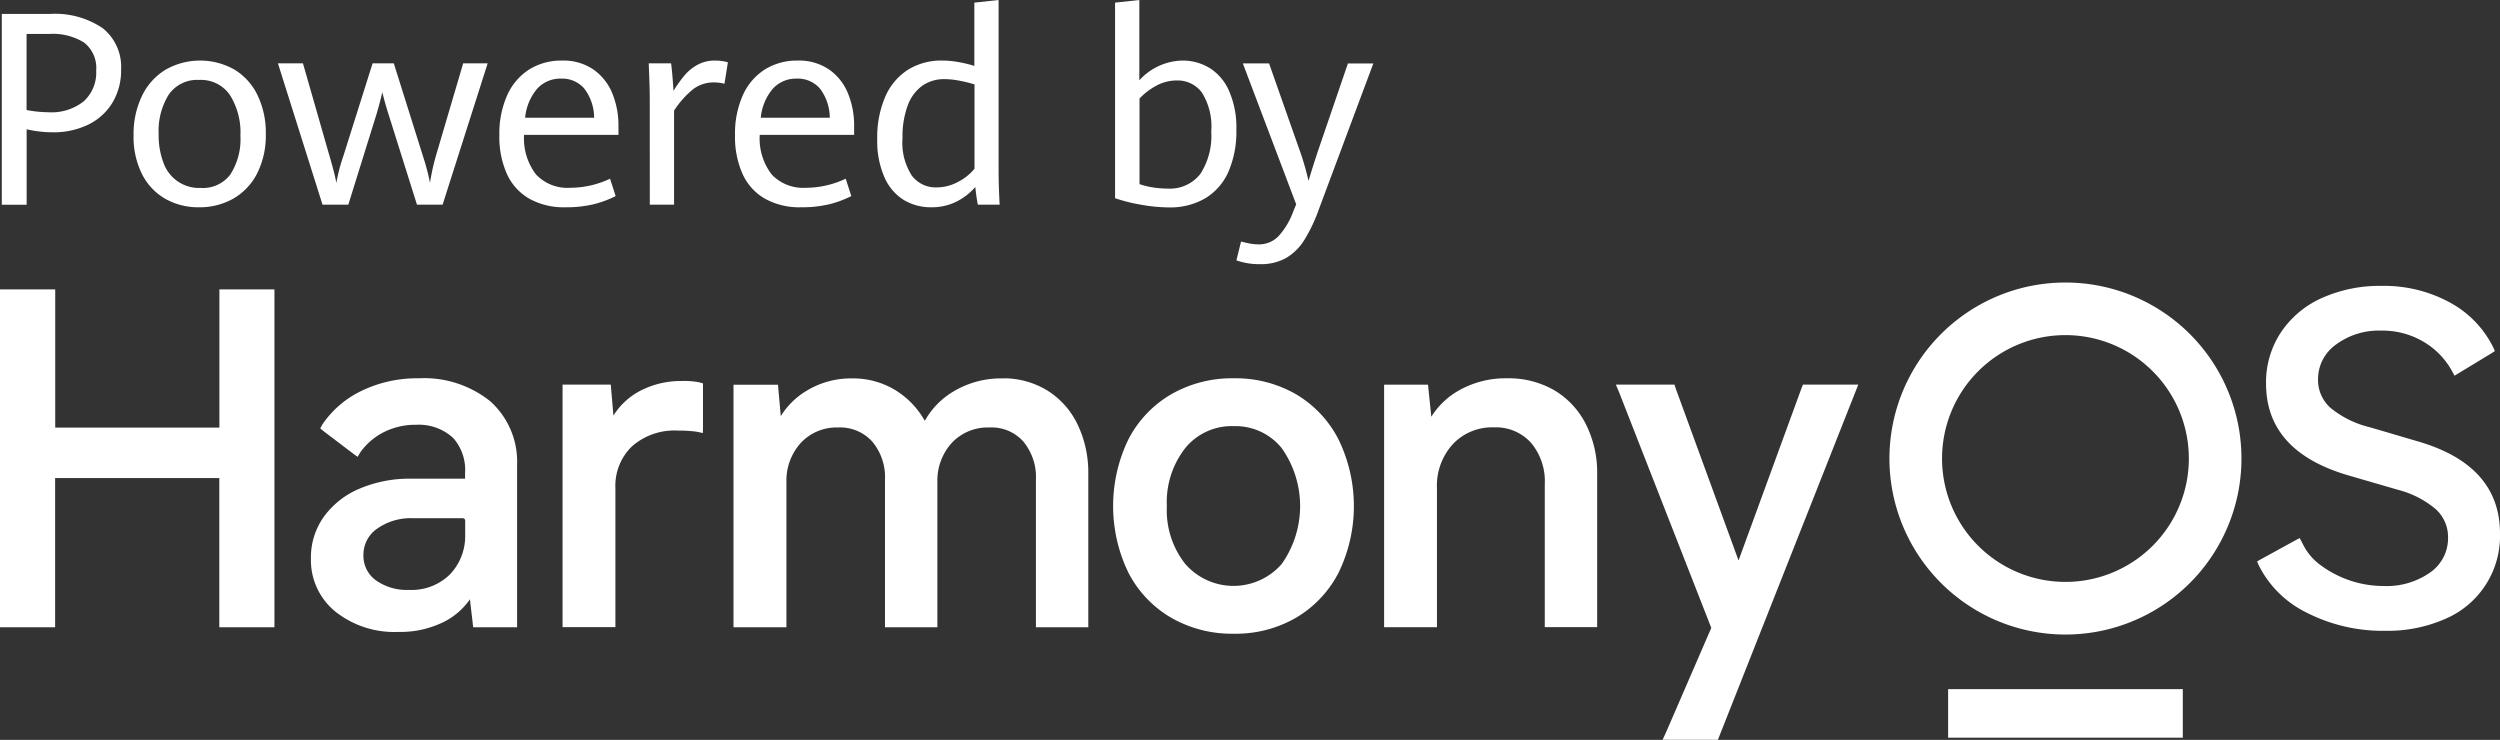 <svg id="os" xmlns="http://www.w3.org/2000/svg" width="134" height="39.657" viewBox="0 0 134 39.657">
  <rect x="0" y="0" width="134" height="39.657" fill="#333333" stroke="none"/>
  <path id="路径_22384" data-name="路径 22384" d="M3.09,24.17H5.659a4.548,4.548,0,0,1,2.844.766,2.648,2.648,0,0,1,.981,2.22,3.33,3.33,0,0,1-.463,1.768A3.083,3.083,0,0,1,7.728,30.1a4.229,4.229,0,0,1-1.906.413,6.246,6.246,0,0,1-1.4-.162v4.045H3.09Zm4.4,4.676a2.083,2.083,0,0,0,.66-1.641,1.728,1.728,0,0,0-.646-1.5,3.168,3.168,0,0,0-1.874-.464H4.418v4.078a6.632,6.632,0,0,0,1.158.12A2.787,2.787,0,0,0,7.491,28.846Z" transform="translate(-2.994 -23.422)" fill="#fff"/>
  <path id="路径_22385" data-name="路径 22385" d="M233.017,112.337a3.172,3.172,0,0,1-1.246-1.323,4.432,4.432,0,0,1-.452-2.074,4.7,4.7,0,0,1,.452-2.121,3.324,3.324,0,0,1,1.26-1.4,3.748,3.748,0,0,1,3.688-.011,3.248,3.248,0,0,1,1.242,1.373,4.624,4.624,0,0,1,.445,2.086,4.5,4.5,0,0,1-.463,2.107,3.252,3.252,0,0,1-1.274,1.352,3.656,3.656,0,0,1-1.842.466A3.582,3.582,0,0,1,233.017,112.337Zm3.5-1.323a3.488,3.488,0,0,0,.529-2.054,3.773,3.773,0,0,0-.561-2.181,1.875,1.875,0,0,0-1.648-.812,1.848,1.848,0,0,0-1.634.787,3.668,3.668,0,0,0-.54,2.107,4.161,4.161,0,0,0,.261,1.553,2.019,2.019,0,0,0,2,1.341A1.832,1.832,0,0,0,236.522,111.013Z" transform="translate(-224.159 -101.682)" fill="#fff"/>
  <path id="路径_22386" data-name="路径 22386" d="M481.21,109.67h1.341l1.418,4.948q.268.9.374,1.461a8.936,8.936,0,0,1,.367-1.419l1.574-4.99h1.137l1.566,4.984a12.022,12.022,0,0,1,.374,1.426,11.581,11.581,0,0,1,.318-1.455l1.46-4.955h1.313l-2.415,7.574h-1.375l-1.517-4.821q-.191-.593-.341-1.207-.1.459-.31,1.179l-1.511,4.85H483.6Z" transform="translate(-466.313 -106.275)" fill="#fff"/>
  <path id="路径_22387" data-name="路径 22387" d="M871.121,108.851H866.06a3.166,3.166,0,0,0,.645,2.128,2.315,2.315,0,0,0,1.825.709,5.011,5.011,0,0,0,2.139-.487l.3.932a5.606,5.606,0,0,1-1.21.445,6.358,6.358,0,0,1-1.486.155,3.8,3.8,0,0,1-1.931-.459,2.914,2.914,0,0,1-1.2-1.323,4.854,4.854,0,0,1-.406-2.079,5.036,5.036,0,0,1,.424-2.153,3.141,3.141,0,0,1,1.182-1.376,3.236,3.236,0,0,1,1.747-.473,2.844,2.844,0,0,1,1.7.487,2.883,2.883,0,0,1,1.006,1.282,4.526,4.526,0,0,1,.324,1.726Zm-1.306-.918a2.6,2.6,0,0,0-.533-1.57,1.567,1.567,0,0,0-1.238-.526,1.679,1.679,0,0,0-1.274.533,2.8,2.8,0,0,0-.653,1.563Z" transform="translate(-837.97 -101.623)" fill="#fff"/>
  <path id="路径_22388" data-name="路径 22388" d="M1123.236,106.93q0-.636-.056-1.906h1.2q.042.318.078.766t.049.71a6.9,6.9,0,0,1,.607-.846,2.411,2.411,0,0,1,.7-.561,1.9,1.9,0,0,1,.918-.217,2.429,2.429,0,0,1,.692.093l-.183,1.149a2.223,2.223,0,0,0-.565-.071,1.809,1.809,0,0,0-1.108.357,4.891,4.891,0,0,0-1.029,1.154v5.04h-1.3Z" transform="translate(-1088.409 -101.629)" fill="#fff"/>
  <path id="路径_22389" data-name="路径 22389" d="M1279.121,108.851h-5.061a3.164,3.164,0,0,0,.646,2.128,2.316,2.316,0,0,0,1.824.709,5.011,5.011,0,0,0,2.139-.487l.3.932a5.6,5.6,0,0,1-1.21.445,6.357,6.357,0,0,1-1.486.155,3.8,3.8,0,0,1-1.931-.459,2.914,2.914,0,0,1-1.2-1.323,4.856,4.856,0,0,1-.406-2.079,5.035,5.035,0,0,1,.423-2.153,3.141,3.141,0,0,1,1.182-1.376,3.238,3.238,0,0,1,1.748-.473,2.844,2.844,0,0,1,1.7.487,2.883,2.883,0,0,1,1.006,1.282,4.517,4.517,0,0,1,.325,1.726Zm-1.306-.918a2.6,2.6,0,0,0-.533-1.57,1.567,1.567,0,0,0-1.238-.526,1.679,1.679,0,0,0-1.274.533,2.8,2.8,0,0,0-.653,1.563Z" transform="translate(-1233.339 -101.623)" fill="#fff"/>
  <path id="路径_22390" data-name="路径 22390" d="M1524.386,10.969q-.085-.437-.134-.946a3.292,3.292,0,0,1-1.031.794,2.976,2.976,0,0,1-1.334.293,2.824,2.824,0,0,1-1.447-.378,2.676,2.676,0,0,1-1.045-1.2,4.826,4.826,0,0,1-.4-2.093,5.483,5.483,0,0,1,.416-2.223,3.244,3.244,0,0,1,1.2-1.457,3.356,3.356,0,0,1,1.874-.512,4.972,4.972,0,0,1,.893.085,7.024,7.024,0,0,1,.822.2V.141l1.3-.141V9.056q0,.932.056,1.913Zm-1.052-1.225a2.766,2.766,0,0,0,.875-.7V4.524a7.031,7.031,0,0,0-.815-.2,4.315,4.315,0,0,0-.788-.082,2.019,2.019,0,0,0-1.2.357,2.26,2.26,0,0,0-.78,1.062,4.776,4.776,0,0,0-.276,1.73,3.243,3.243,0,0,0,.5,2.022,1.592,1.592,0,0,0,1.3.632A2.439,2.439,0,0,0,1523.334,9.745Z" transform="translate(-1471.975)" fill="#fff"/>
  <path id="路径_22391" data-name="路径 22391" d="M1935.786,3.632a2.749,2.749,0,0,1,1.052,1.221,4.89,4.89,0,0,1,.4,2.122,5.38,5.38,0,0,1-.416,2.209,3.132,3.132,0,0,1-1.232,1.433,3.724,3.724,0,0,1-1.987.5,8.658,8.658,0,0,1-1.437-.138,8.773,8.773,0,0,1-1.429-.356V.141l1.3-.141V4.306a3.188,3.188,0,0,1,2.315-1.059,2.748,2.748,0,0,1,1.426.384Zm-.48,5.693a3.756,3.756,0,0,0,.586-2.273,3.428,3.428,0,0,0-.5-2.089,1.612,1.612,0,0,0-1.338-.65,2.3,2.3,0,0,0-1.1.276,3.565,3.565,0,0,0-.907.692V9.868a3.937,3.937,0,0,0,.752.183,5.207,5.207,0,0,0,.743.057A2.072,2.072,0,0,0,1935.306,9.324Z" transform="translate(-1870.969)" fill="#fff"/>
  <path id="路径_22392" data-name="路径 22392" d="M2140.71,120.211l.248-1.01c.1.028.242.06.43.1a2.814,2.814,0,0,0,.515.053,1.443,1.443,0,0,0,1.076-.455,3.973,3.973,0,0,0,.78-1.317l.155-.374-2.859-7.554h1.405l1.6,4.546a14.563,14.563,0,0,1,.515,1.751q.24-.812.537-1.694l1.574-4.6h1.362l-2.908,7.786a8.544,8.544,0,0,1-.8,1.69,2.879,2.879,0,0,1-.985.96,2.768,2.768,0,0,1-1.379.321A3.687,3.687,0,0,1,2140.71,120.211Z" transform="translate(-2074.438 -106.255)" fill="#fff"/>
  <path id="路径_22393" data-name="路径 22393" d="M3917.879,512.848a4.824,4.824,0,0,0,2.934-4.572q0-3.692-4.474-4.963l-2.493-.734a5.264,5.264,0,0,1-2.115-1.039,2,2,0,0,1-.672-1.528,2.275,2.275,0,0,1,.966-1.87,3.861,3.861,0,0,1,2.433-.745,4.305,4.305,0,0,1,2.359.66,4.1,4.1,0,0,1,1.44,1.538l.121.219.211-.13,1.772-1.075c.032-.019.09-.059.175-.118-.036-.086-.063-.149-.082-.189a5.511,5.511,0,0,0-2.255-2.373,7.367,7.367,0,0,0-3.741-.929,7.541,7.541,0,0,0-3.19.648,5.166,5.166,0,0,0-2.2,1.846,4.842,4.842,0,0,0-.795,2.738q0,3.618,4.376,4.914l2.69.782a5.113,5.113,0,0,1,2.03,1.039,2.018,2.018,0,0,1,.66,1.528,2.233,2.233,0,0,1-.966,1.87,4.04,4.04,0,0,1-2.482.721,5.669,5.669,0,0,1-3.326-1.075,3.071,3.071,0,0,1-.979-1.111q-.049-.1-.2-.383-.259.135-.374.2l-1.72.943c-.031.017-.093.054-.188.112.036.089.065.155.086.2a5.633,5.633,0,0,0,2.535,2.524,8.976,8.976,0,0,0,4.266.991A7.638,7.638,0,0,0,3917.879,512.848Z" transform="translate(-3786.813 -479.676)" fill="#fff" fill-rule="evenodd"/>
  <path id="路径_22394" data-name="路径 22394" d="M2810.563,665.9l-.491,0H2807.6l-.083.211-3.368,9.214-3.361-9.2c-.009-.026-.026-.077-.049-.15l-.023-.075-.232,0h-2.91l.161.384c.016.038.028.068.036.089l4.917,12.566-2.389,5.515c-.025.059-.075.168-.149.327l-.071.152.538.005h2.425l7.431-18.8.093-.242Z" transform="translate(-2710.963 -645.285)" fill="#fff"/>
  <path id="路径_22395" data-name="路径 22395" d="M2403.068,655a5.09,5.09,0,0,0-2.535.625l-.093.053a4.169,4.169,0,0,0-1.393,1.323l-.038.06-.177-1.721h-2.353v13h2.833V660.9a3.3,3.3,0,0,1,.851-2.37,2.883,2.883,0,0,1,2.2-.9,2.536,2.536,0,0,1,1.985.82,3.206,3.206,0,0,1,.743,2.226v7.663h2.808v-8.2a5.743,5.743,0,0,0-.611-2.69,4.43,4.43,0,0,0-1.7-1.816A4.889,4.889,0,0,0,2403.068,655Z" transform="translate(-2322.291 -634.723)" fill="#fff"/>
  <path id="路径_22396" data-name="路径 22396" d="M1933.685,655a6.462,6.462,0,0,1,3.343.858,5.951,5.951,0,0,1,2.278,2.427,8.17,8.17,0,0,1,0,7.131,5.985,5.985,0,0,1-2.278,2.415,6.438,6.438,0,0,1-3.343.859,6.527,6.527,0,0,1-3.355-.858,5.949,5.949,0,0,1-2.291-2.415,8.2,8.2,0,0,1,0-7.143,5.952,5.952,0,0,1,2.291-2.415A6.525,6.525,0,0,1,1933.685,655Zm0,2.564a3.214,3.214,0,0,0-2.594,1.171,4.707,4.707,0,0,0-.991,3.121,4.645,4.645,0,0,0,.991,3.1,3.431,3.431,0,0,0,5.163,0,5.378,5.378,0,0,0,0-6.217A3.188,3.188,0,0,0,1933.685,657.564Z" transform="translate(-1867.557 -634.723)" fill="#fff"/>
  <path id="路径_22397" data-name="路径 22397" d="M1284.5,654.99a4.493,4.493,0,0,1,2.315.65,4.344,4.344,0,0,1,1.629,1.829,5.923,5.923,0,0,1,.573,2.534v8.33h-2.808v-7.906a2.987,2.987,0,0,0-.67-2.043,2.278,2.278,0,0,0-1.813-.758,2.648,2.648,0,0,0-2.023.822,3,3,0,0,0-.776,2.079v7.808h-2.808v-7.908a2.957,2.957,0,0,0-.681-2.043,2.314,2.314,0,0,0-1.826-.758,2.621,2.621,0,0,0-2,.822,3,3,0,0,0-.776,2.079v7.808H1270v-13h2.384l.149,1.683.034-.054a4.117,4.117,0,0,1,1.32-1.288l.093-.055a4.577,4.577,0,0,1,2.364-.626,4.372,4.372,0,0,1,2.368.652,4.537,4.537,0,0,1,1.532,1.606l.01.017a4.2,4.2,0,0,1,1.532-1.572l.09-.053a4.96,4.96,0,0,1,2.4-.65h.228Z" transform="translate(-1230.684 -634.713)" fill="#fff"/>
  <path id="路径_22398" data-name="路径 22398" d="M980.441,659.72a4.731,4.731,0,0,0-2.353.564l-.087.05a3.736,3.736,0,0,0-1.25,1.2l-.024.038-.143-1.661H974v13h2.833v-7.441a2.933,2.933,0,0,1,.895-2.255,3.441,3.441,0,0,1,2.444-.839,7.537,7.537,0,0,1,.967.054l.082.014.131.027.169.036.006-.328v-2.334l-.08-.022c-.093-.025-.161-.042-.207-.05a4.784,4.784,0,0,0-.8-.059Z" transform="translate(-943.847 -639.297)" fill="#fff"/>
  <path id="路径_22399" data-name="路径 22399" d="M544.24,655a5.651,5.651,0,0,1,3.836,1.238,4.345,4.345,0,0,1,1.43,3.388v8.72h-2.353l-.175-1.5-.041.058a3.764,3.764,0,0,1-1.191,1.064l-.1.054-.089.046a5.247,5.247,0,0,1-2.421.526,5.081,5.081,0,0,1-3.37-1.089,3.553,3.553,0,0,1-1.31-2.858,3.736,3.736,0,0,1,.693-2.227,4.513,4.513,0,0,1,1.915-1.506,6.833,6.833,0,0,1,2.669-.534h2.985v-.308a2.576,2.576,0,0,0-.6-1.831l-.046-.047-.049-.047a2.717,2.717,0,0,0-1.931-.656,3.759,3.759,0,0,0-1.771.416,3.486,3.486,0,0,0-1.182,1.01l-.019.027-.043.066-.06.1-.062.1-.245-.18-.057-.043-1.46-1.109c-.024-.018-.059-.046-.107-.085l-.132-.109.083-.151a1.355,1.355,0,0,1,.077-.124,5.289,5.289,0,0,1,2.019-1.719A6.841,6.841,0,0,1,544.24,655Zm2.353,7.5h-2.646a3.123,3.123,0,0,0-1.95.565,1.692,1.692,0,0,0-.727,1.405,1.61,1.61,0,0,0,.666,1.356,2.852,2.852,0,0,0,1.768.516,2.93,2.93,0,0,0,2.208-.836,2.969,2.969,0,0,0,.812-2.093v-.783a.13.13,0,0,0-.13-.13Z" transform="translate(-521.79 -634.723)" fill="#fff"/>
  <path id="路径_22400" data-name="路径 22400" d="M2.955,500.99H0V519.1H2.955v-7.995h8.8V519.1h2.955V500.99H11.76V508.4h-8.8V500.99Z" transform="translate(0 -485.48)" fill="#fff"/>
  <path id="路径_22401" data-name="路径 22401" d="M3280.843,489.16a9.434,9.434,0,1,1-9.434,9.433A9.433,9.433,0,0,1,3280.843,489.16Zm0,2.819a6.614,6.614,0,1,0,6.614,6.614A6.614,6.614,0,0,0,3280.843,491.979Z" transform="translate(-3170.135 -474.017)" fill="#fff"/>
  <rect id="矩形_15016" data-name="矩形 15016" width="12.578" height="2.602" transform="translate(104.42 36.938)" fill="#fff"/>
</svg>
